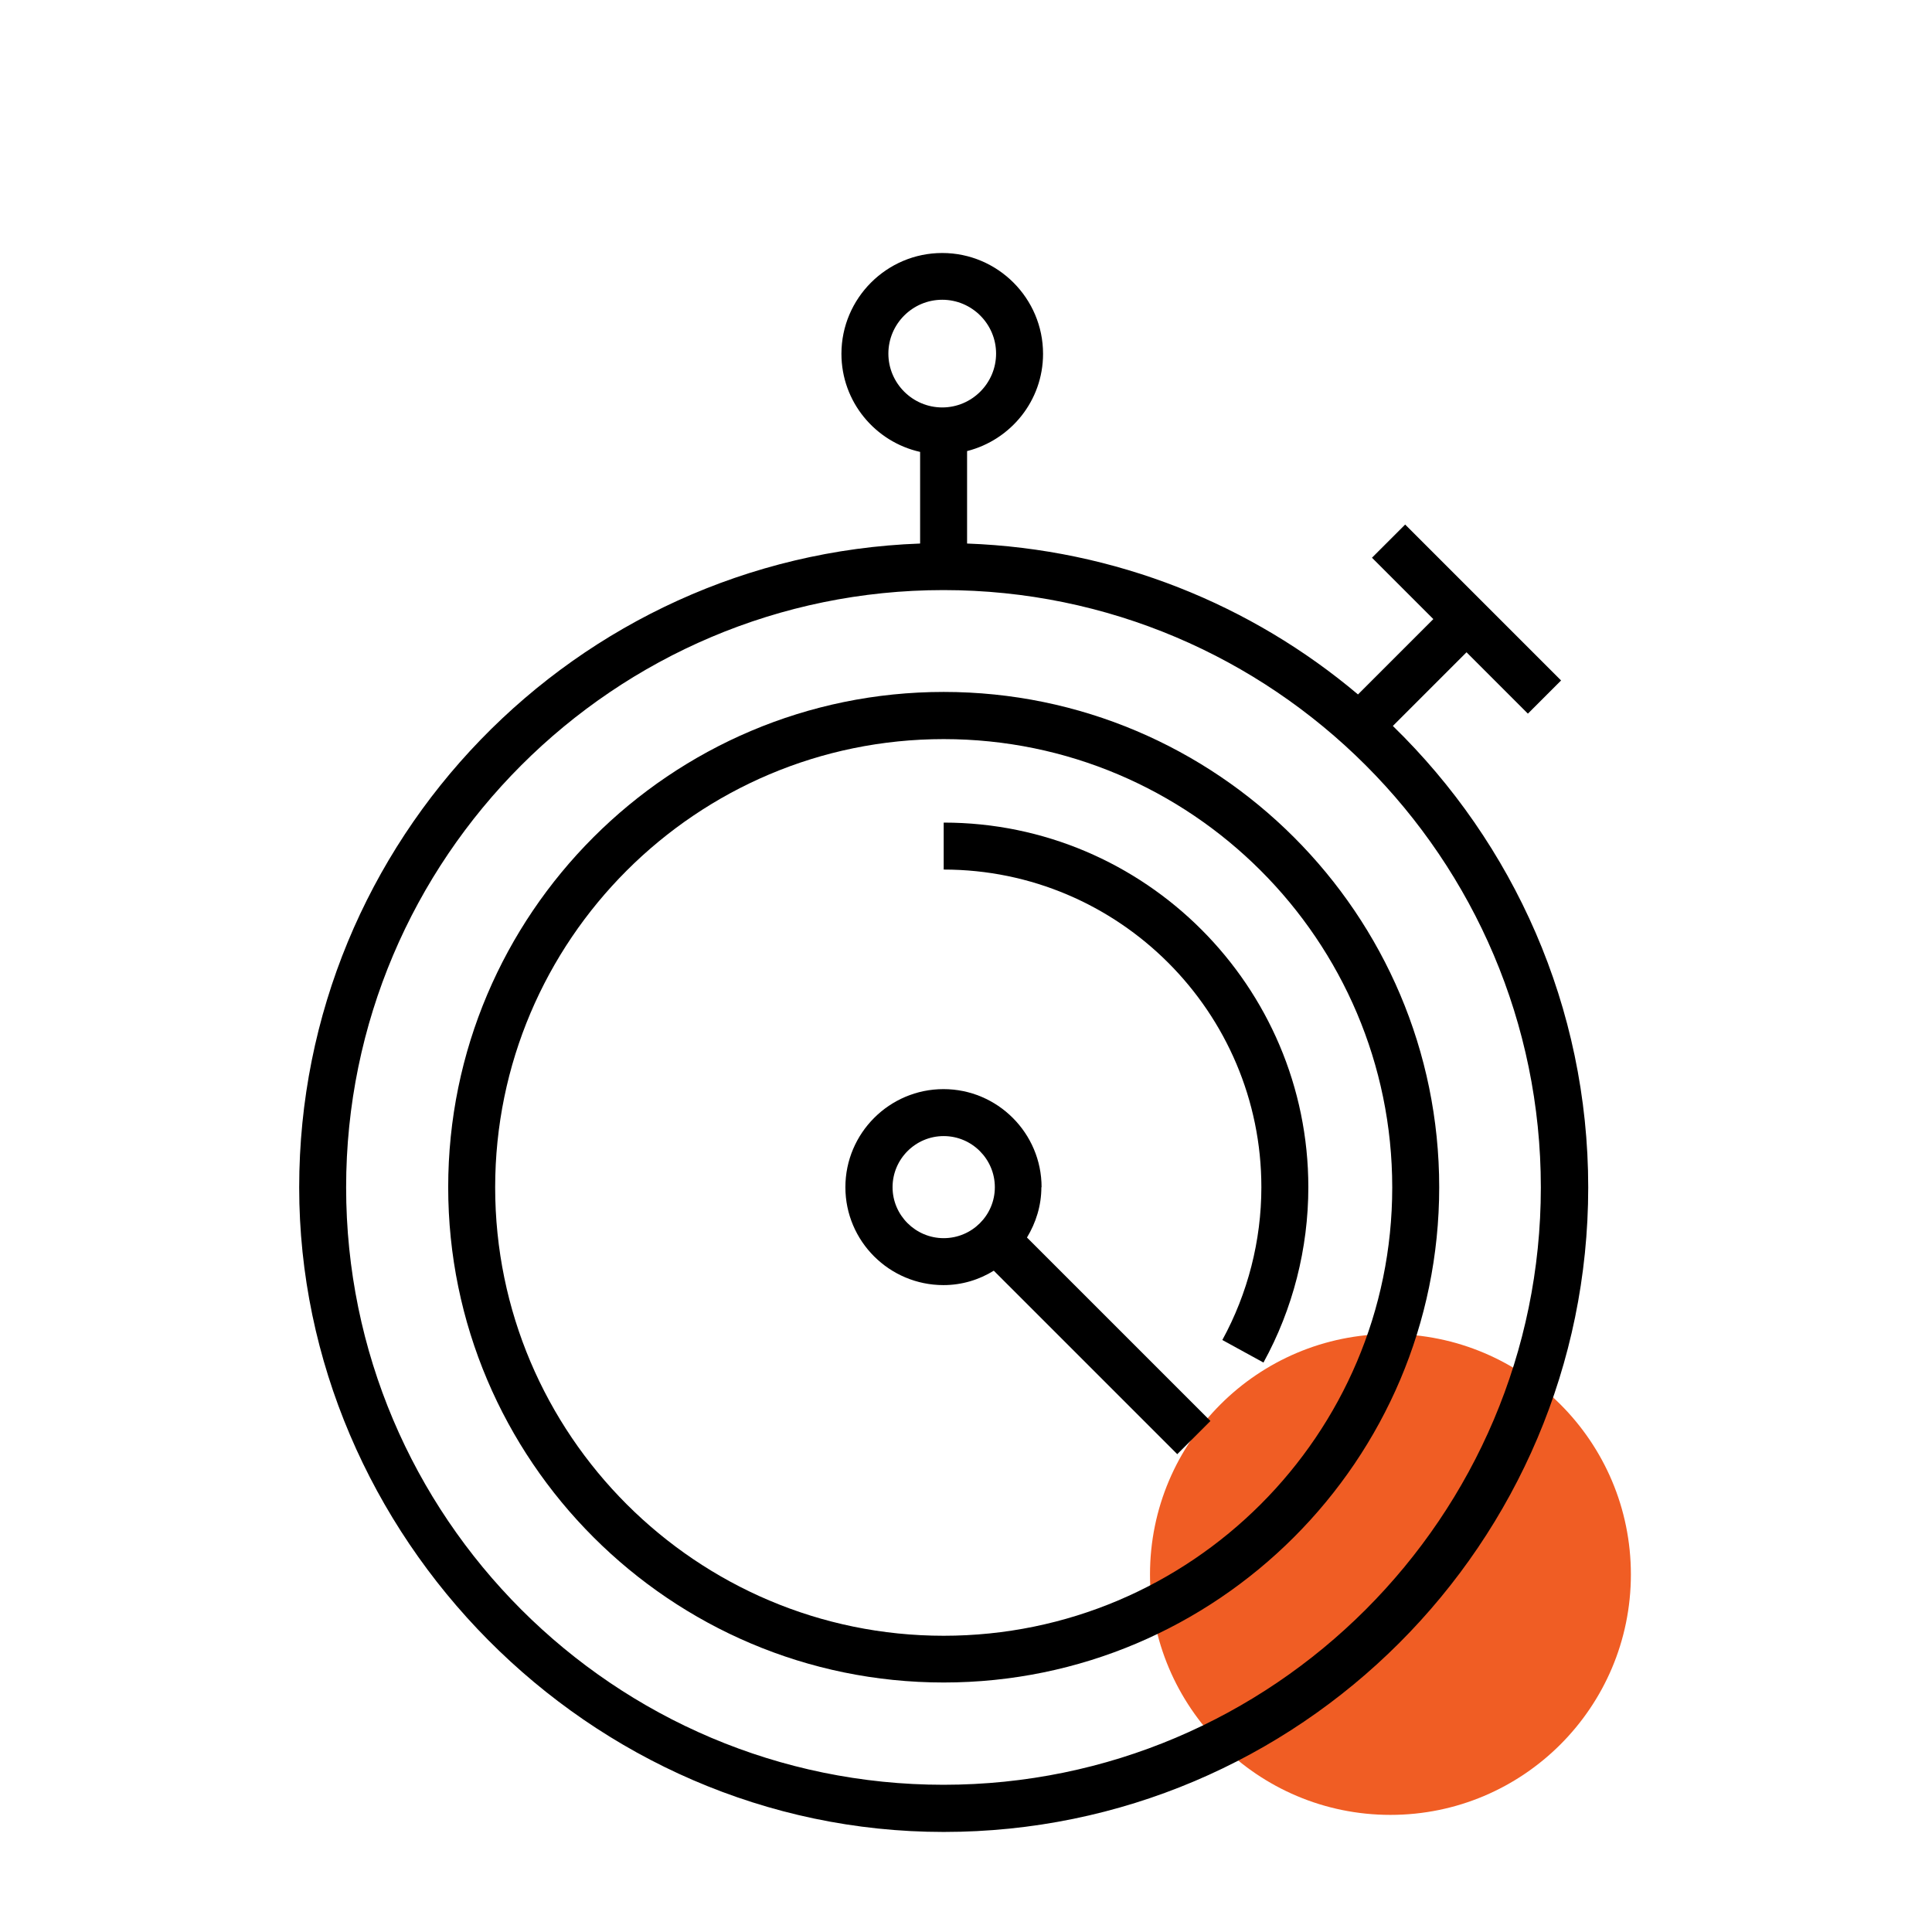 <?xml version="1.0" encoding="UTF-8"?> <svg xmlns="http://www.w3.org/2000/svg" width="84" height="84" viewBox="0 0 84 84" fill="none"><path d="M70.908 68.454C70.908 74.225 66.225 78.908 60.454 78.908C54.682 78.908 50 74.225 50 68.454C50 62.682 54.682 58 60.454 58C66.225 58 70.908 62.682 70.908 68.454Z" fill="#F05D24"></path><path d="M60.559 31.563L63.762 28.36L66.43 31.028L67.873 29.585L61.094 22.806L59.651 24.249L62.319 26.917L59.043 30.193C54.415 26.291 48.508 23.868 42.047 23.632V19.612C43.943 19.131 45.35 17.425 45.35 15.383C45.35 12.969 43.38 11 40.967 11C38.553 11 36.584 12.969 36.584 15.383C36.584 17.47 38.054 19.213 40.005 19.648V23.632C25.032 24.176 13.008 36.518 13.008 51.627C13.008 66.737 25.576 79.65 41.03 79.65C56.484 79.65 69.053 67.082 69.053 51.627C69.053 43.769 65.795 36.663 60.568 31.572L60.559 31.563ZM38.625 15.374C38.625 14.085 39.678 13.033 40.967 13.033C42.255 13.033 43.308 14.085 43.308 15.374C43.308 16.663 42.255 17.715 40.967 17.715C39.678 17.715 38.625 16.663 38.625 15.374ZM41.021 77.599C26.701 77.599 15.049 65.947 15.049 51.627C15.049 37.307 26.701 25.656 41.021 25.656C55.341 25.656 66.993 37.307 66.993 51.627C66.993 65.947 55.341 77.599 41.021 77.599Z" fill="black"></path><path d="M41.03 30.084C29.151 30.084 19.487 39.748 19.487 51.618C19.487 63.488 29.151 73.152 41.03 73.152C52.909 73.152 62.574 63.488 62.574 51.618C62.574 39.748 52.909 30.084 41.03 30.084ZM41.03 71.12C30.277 71.12 21.529 62.372 21.529 51.627C21.529 40.883 30.277 32.135 41.03 32.135C51.784 32.135 60.532 40.883 60.532 51.627C60.532 62.372 51.784 71.12 41.03 71.12Z" fill="black"></path><path d="M41.03 35.765V37.807C48.644 37.807 54.842 44.005 54.842 51.618C54.842 53.941 54.252 56.237 53.145 58.261L54.933 59.241C56.212 56.918 56.884 54.277 56.884 51.618C56.884 42.879 49.769 35.765 41.03 35.765Z" fill="black"></path><path d="M45.286 51.618C45.286 49.268 43.371 47.353 41.021 47.353C38.671 47.353 36.756 49.268 36.756 51.618C36.756 53.969 38.671 55.874 41.021 55.874C41.829 55.874 42.573 55.639 43.208 55.248L51.185 63.225L52.628 61.782L44.651 53.805C45.041 53.161 45.277 52.417 45.277 51.618H45.286ZM38.807 51.618C38.807 50.393 39.805 49.395 41.03 49.395C42.255 49.395 43.254 50.393 43.254 51.618C43.254 52.843 42.255 53.833 41.03 53.833C39.805 53.833 38.807 52.834 38.807 51.618Z" fill="black"></path></svg> 